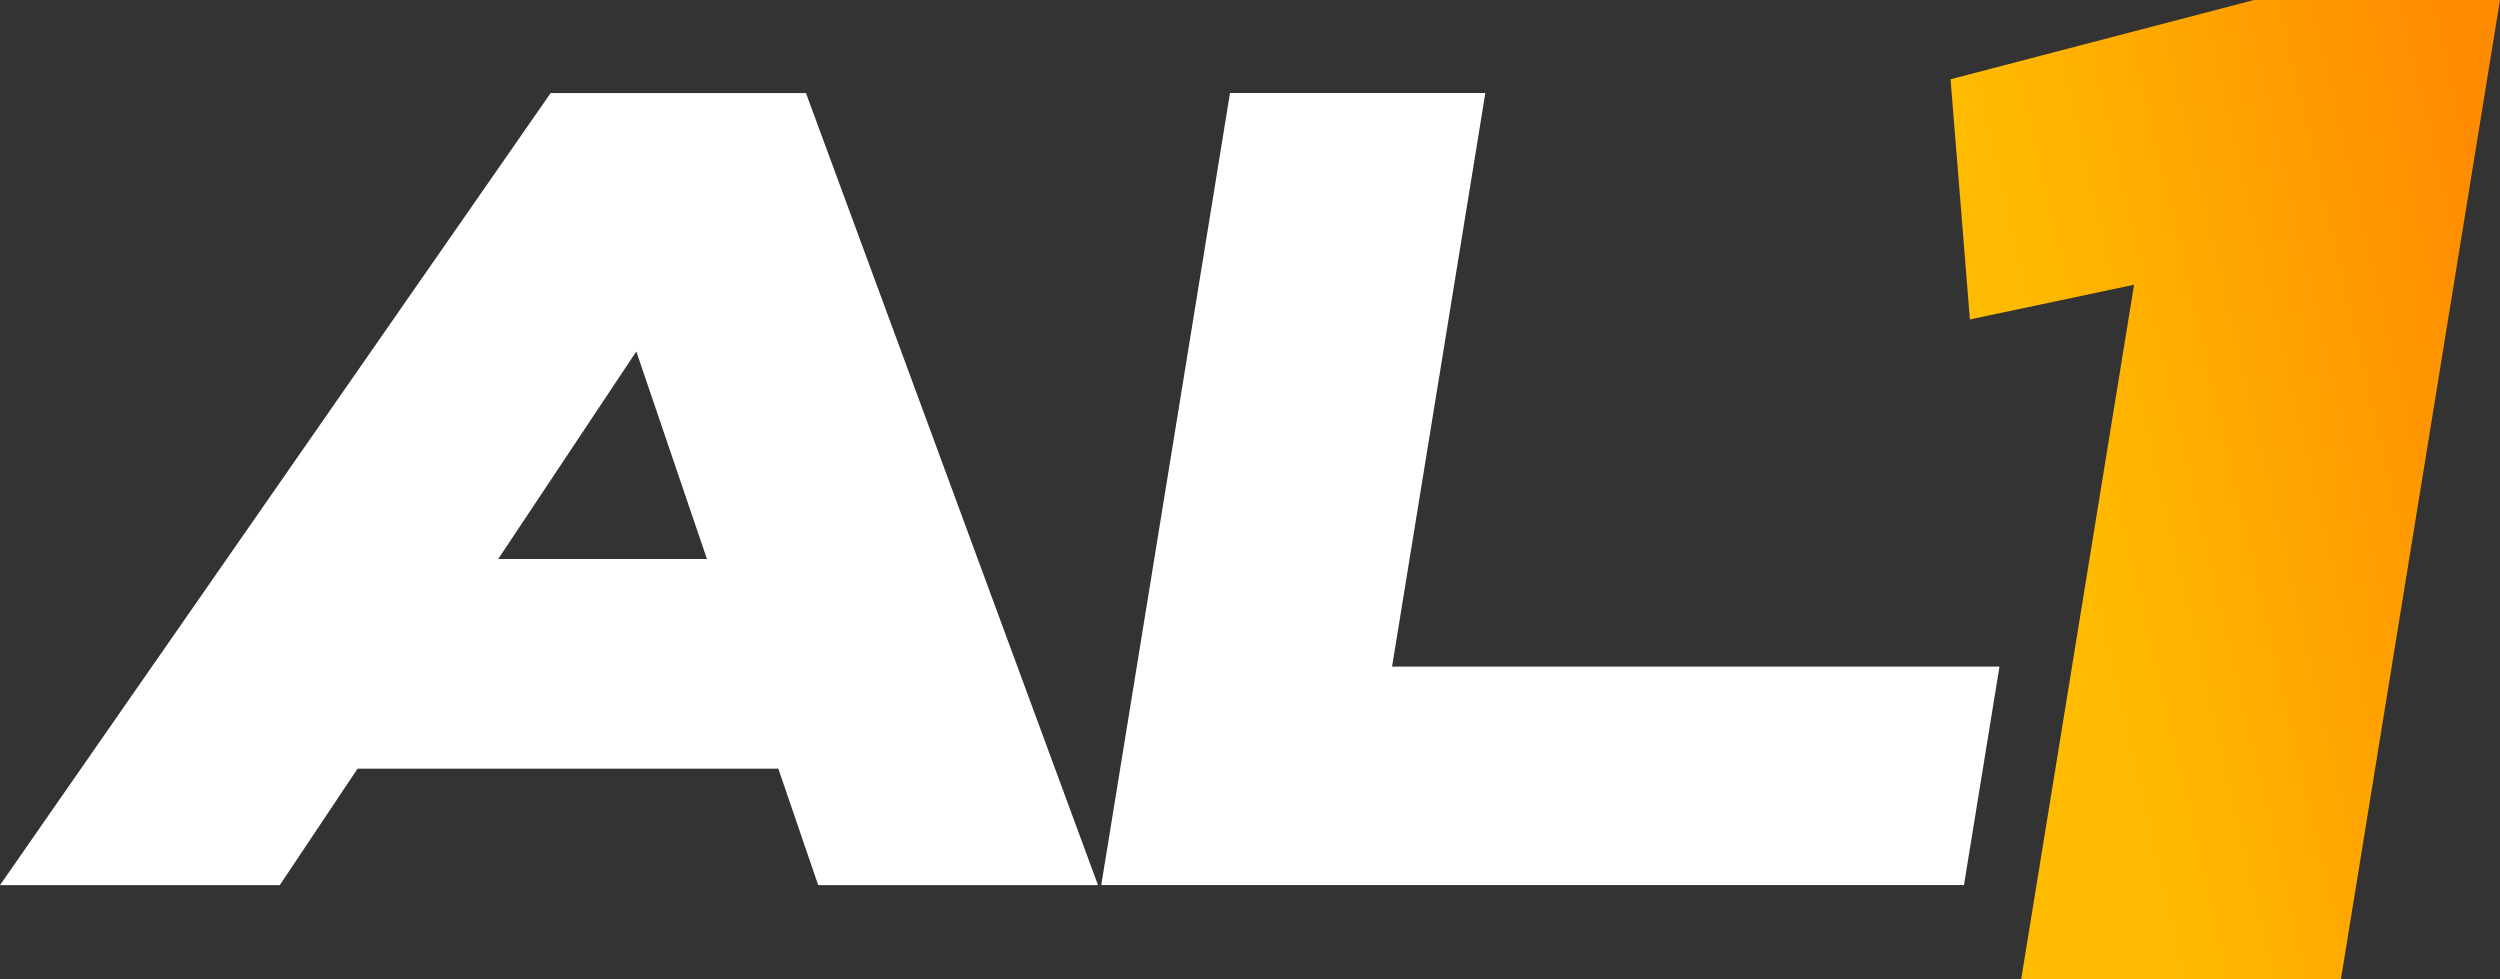 <svg xmlns="http://www.w3.org/2000/svg" xmlns:xlink="http://www.w3.org/1999/xlink" width="107.22" height="42" viewBox="0 0 107.22 42">
  <rect x="0" y="0" width="107.22" height="42" fill="#333333" stroke="none"/>
  <defs>
    <linearGradient id="linear-gradient" x1="0.244" y1="0.586" x2="0.997" y2="0.277" gradientUnits="objectBoundingBox">
      <stop offset="0" stop-color="#fb0"/>
      <stop offset="1" stop-color="#ff8c00"/>
    </linearGradient>
  </defs>
  <g id="al_1" transform="translate(-2994 13295)">
    <path id="Caminho_4570" data-name="Caminho 4570" d="M252.951,12.212,245.91,13.7,245.08,3.4,258.093,0h10.551l-6.822,42H248.109Z" transform="translate(2832.575 -13295)" fill="url(#linear-gradient)"/>
    <path id="Caminho_4571" data-name="Caminho 4571" d="M34.566,11.69,47.091,45.659h-12l-1.711-4.995H15.335L12,45.659H0L23.616,11.69ZM30.319,31.671l-3.029-8.9-5.921,8.9h8.953Z" transform="translate(2994 -13302.698)" fill="#fff"/>
    <path id="Caminho_4572" data-name="Caminho 4572" d="M176.91,36.277l-1.523,9.372h-37l5.521-33.969h10.951l-4,24.6H176.91Z" transform="translate(2902.844 -13302.691)" fill="#fff"/>
  </g>
</svg>
